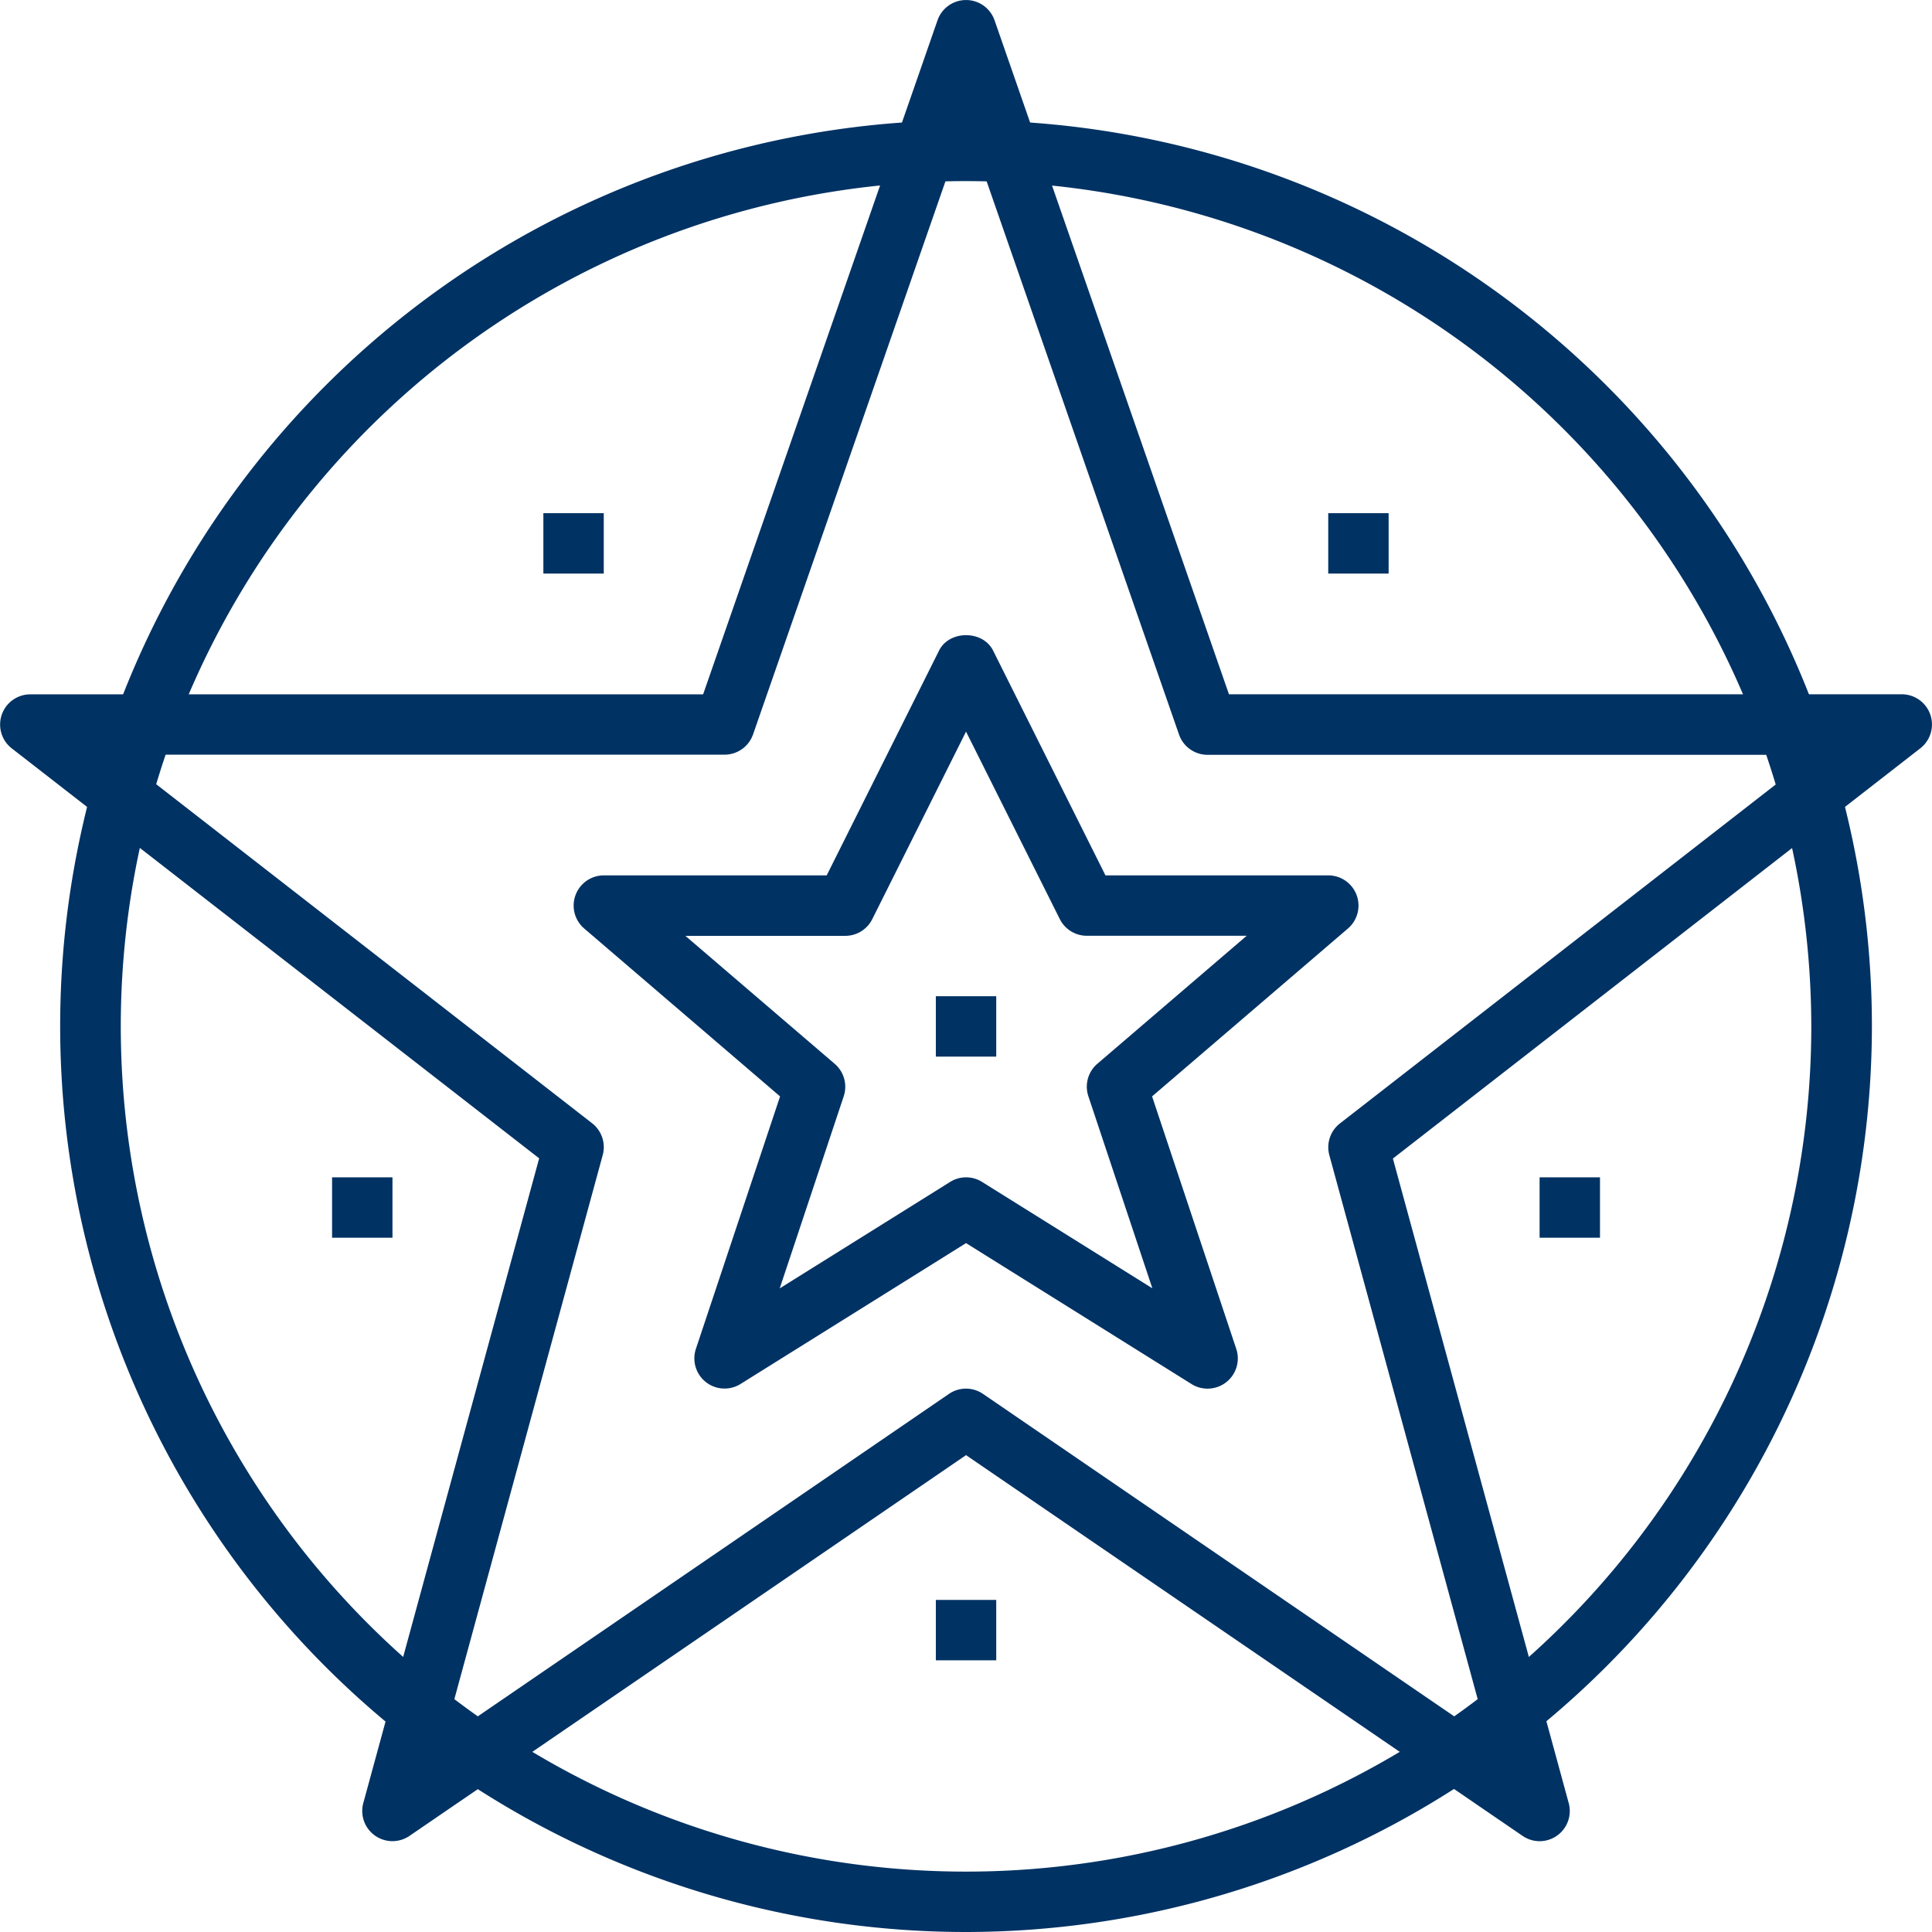 <svg id="Layer_7" data-name="Layer 7" xmlns="http://www.w3.org/2000/svg" viewBox="0 0 262.33 262.33"><defs><style>.cls-1{fill:#003263;}</style></defs><title>service-technology-garauntee</title><path class="cls-1" d="M228.38,252a4.1,4.1,0,0,1-2.31-.72l-75.57-51.7-75.57,51.7a4.1,4.1,0,0,1-6.27-4.46l23.88-87.54L20.92,103.61a4.1,4.1,0,0,1,2.52-7.33h91.36L146.63,4.75a4.1,4.1,0,0,1,7.74,0l31.83,91.52h91.36a4.1,4.1,0,0,1,2.52,7.33l-71.62,55.71,23.88,87.54A4.1,4.1,0,0,1,228.38,252ZM150.5,190.55a4.1,4.1,0,0,1,2.31.72l68.68,47-21.66-79.42a4.1,4.1,0,0,1,1.44-4.31l64.35-50.05H183.29a4.1,4.1,0,0,1-3.87-2.75L150.5,18.58l-28.92,83.14a4.1,4.1,0,0,1-3.87,2.75H35.38l64.35,50.05a4.1,4.1,0,0,1,1.44,4.31L79.51,238.26l68.68-47A4.1,4.1,0,0,1,150.5,190.55Z" transform="translate(-19.33 -2)"/><rect class="cls-1" x="180.35" y="69.68" width="8.2" height="8.2"/><rect class="cls-1" x="73.78" y="69.68" width="8.2" height="8.2"/><rect class="cls-1" x="45.09" y="159.86" width="8.2" height="8.2"/><rect class="cls-1" x="209.05" y="159.86" width="8.2" height="8.2"/><rect class="cls-1" x="127.07" y="217.24" width="8.2" height="8.2"/><path class="cls-1" d="M183.29,190.55a4.06,4.06,0,0,1-2.17-.62L150.5,170.79l-30.62,19.13a4.1,4.1,0,0,1-6.06-4.77l11.43-34.28-26.6-22.8a4.1,4.1,0,0,1,2.67-7.21h30.26l15.26-30.53c1.39-2.78,5.94-2.78,7.33,0l15.26,30.53h30.26a4.1,4.1,0,0,1,2.67,7.21l-26.6,22.8,11.43,34.28A4.1,4.1,0,0,1,183.29,190.55ZM150.5,161.86a4.09,4.09,0,0,1,2.17.62l23.13,14.45-8.69-26.08a4.1,4.1,0,0,1,1.22-4.41l20.28-17.38H166.9a4.1,4.1,0,0,1-3.67-2.27L150.5,101.34,137.77,126.8a4.1,4.1,0,0,1-3.67,2.27H112.39l20.28,17.38a4.1,4.1,0,0,1,1.22,4.41l-8.69,26.08,23.13-14.45A4.09,4.09,0,0,1,150.5,161.86Z" transform="translate(-19.33 -2)"/><rect class="cls-1" x="127.07" y="135.27" width="8.2" height="8.2"/><path class="cls-1" d="M150.5,264.33a123,123,0,1,1,123-123A123.11,123.11,0,0,1,150.5,264.33Zm0-237.74A114.77,114.77,0,1,0,265.27,141.36,114.9,114.9,0,0,0,150.5,26.59Z" transform="translate(-19.33 -2)"/></svg>